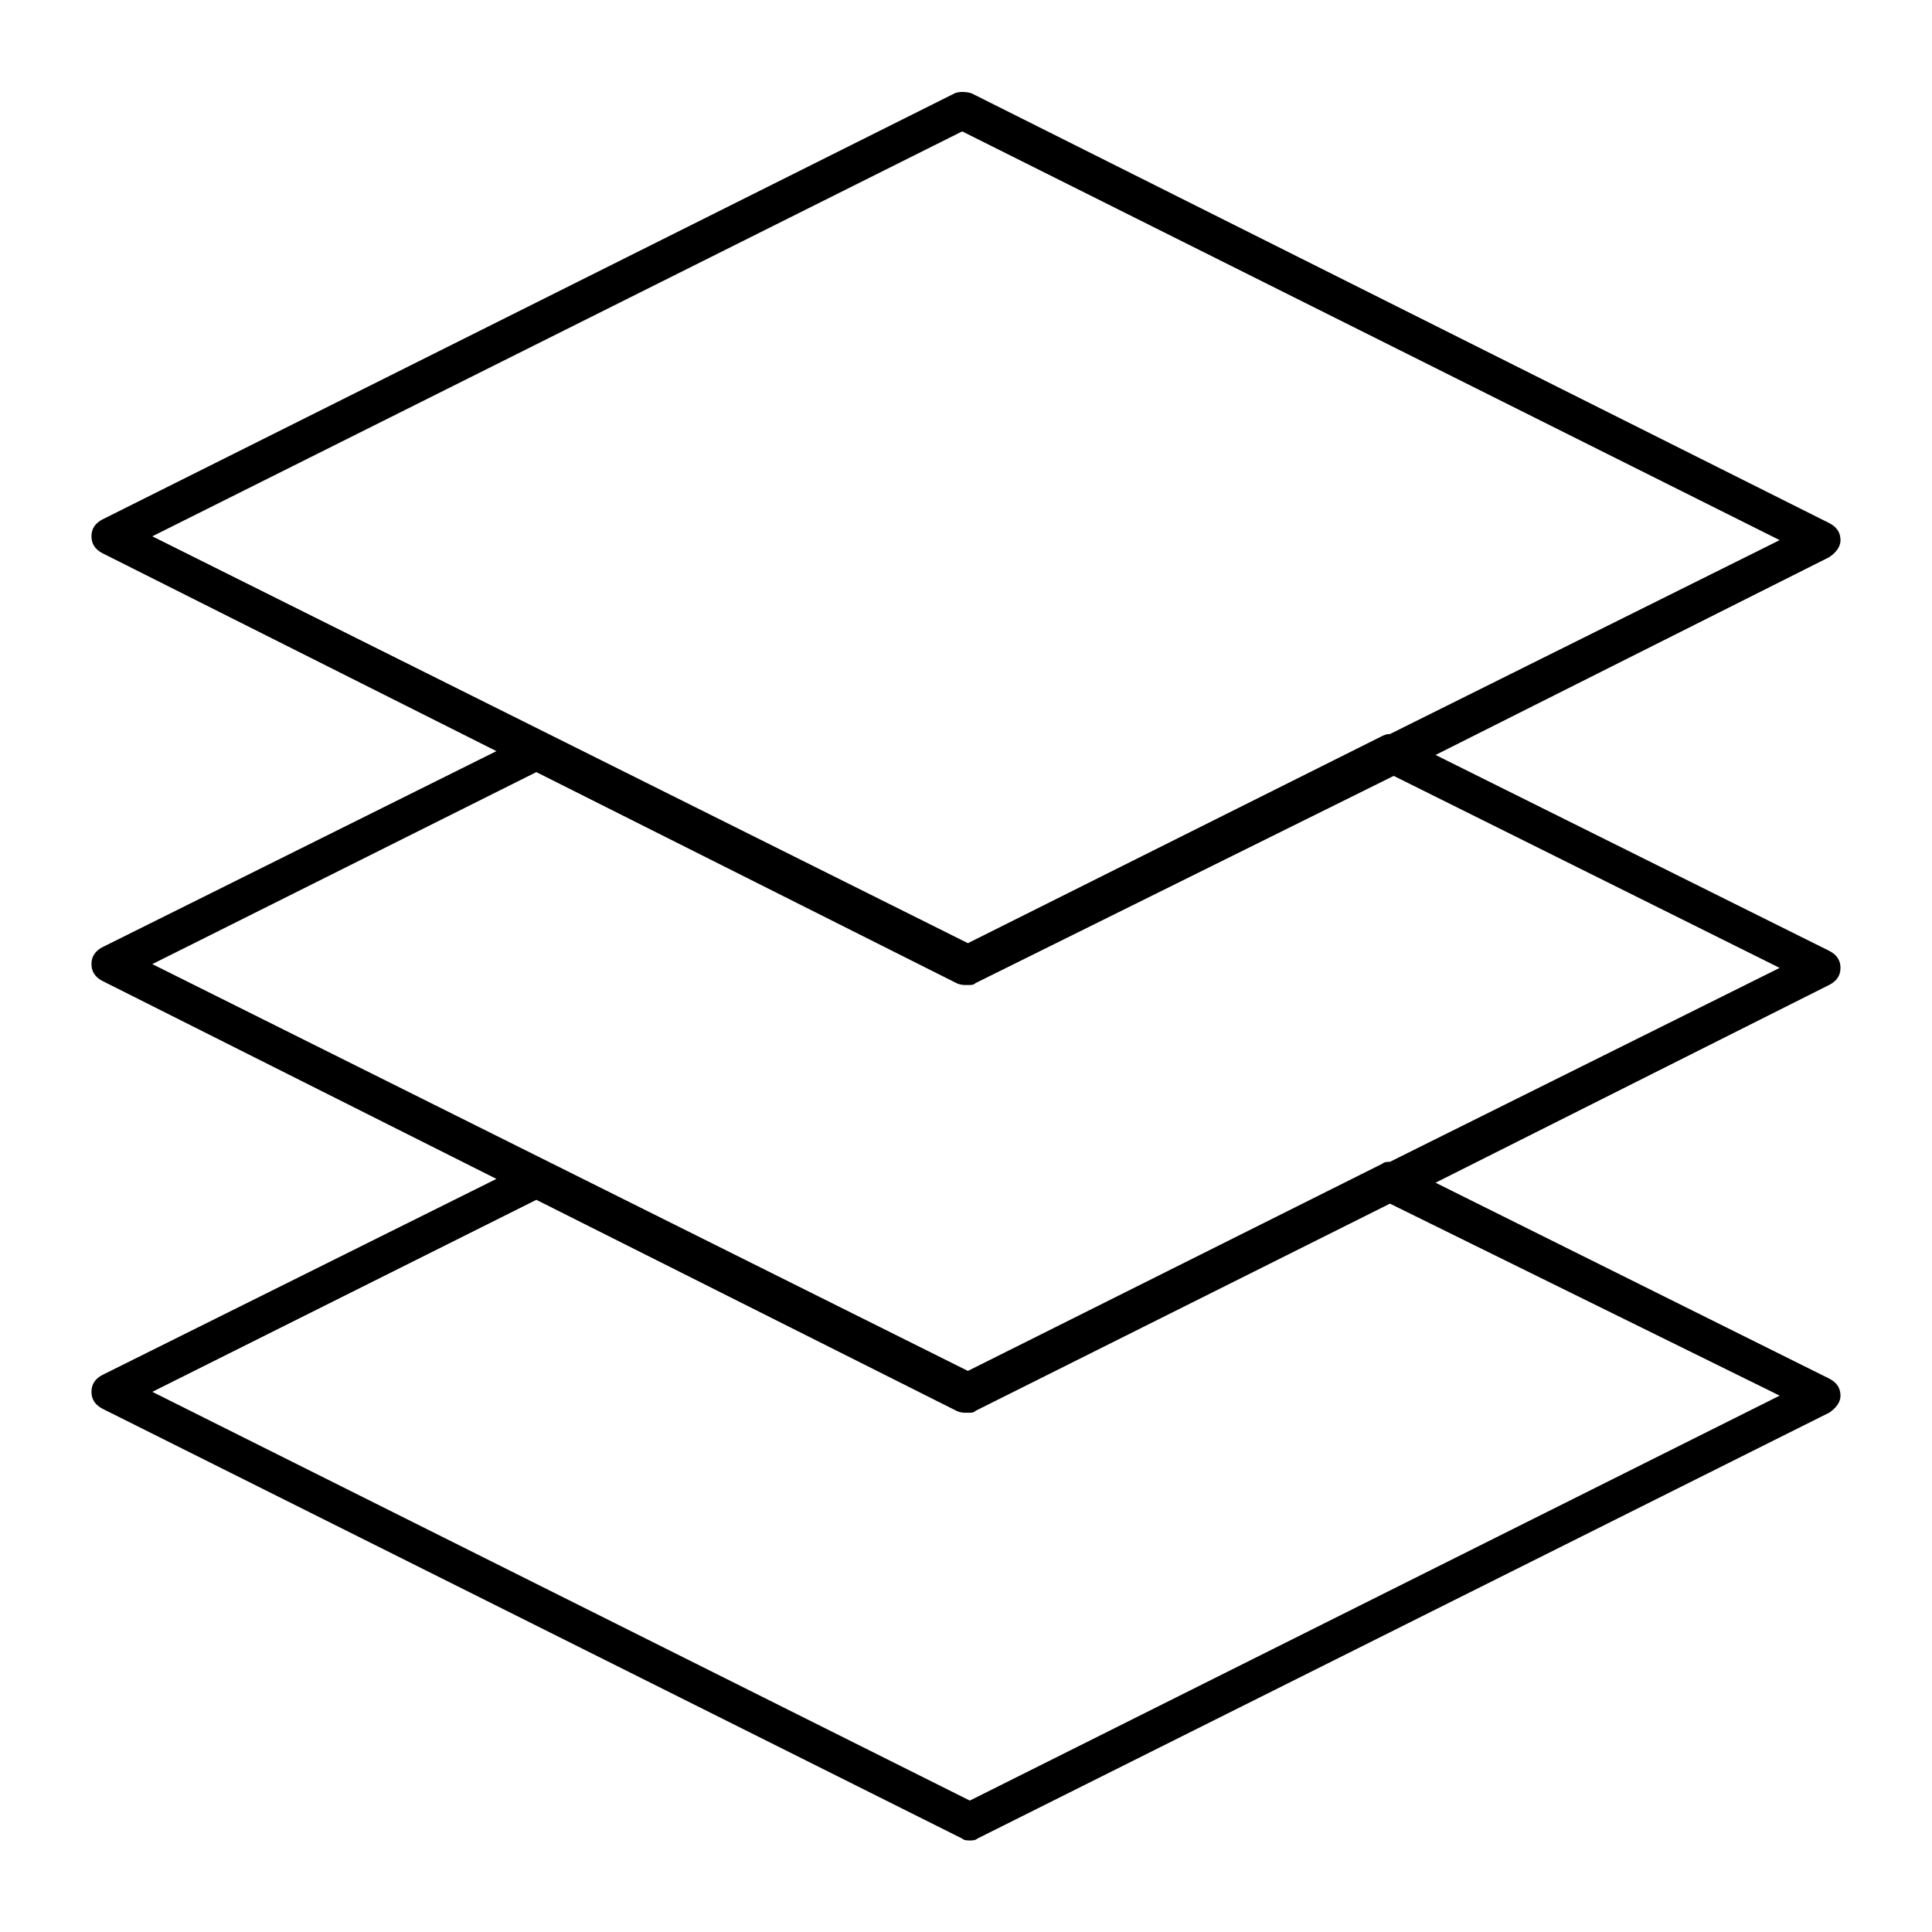 <?xml version="1.0" encoding="UTF-8"?>
<!-- Uploaded to: SVG Repo, www.svgrepo.com, Generator: SVG Repo Mixer Tools -->
<svg fill="#000000" width="800px" height="800px" version="1.1" viewBox="144 144 512 512" xmlns="http://www.w3.org/2000/svg">
 <path d="m631.75 400.5c0-2.016-1.008-3.527-3.023-4.535l-104.29-51.895 104.29-52.395c1.512-1.008 3.023-2.519 3.023-4.535s-1.008-3.527-3.023-4.535l-227.22-113.86c-1.512-0.504-3.527-0.504-4.535 0l-225.71 112.85c-2.016 1.008-3.023 2.519-3.023 4.535s1.008 3.527 3.023 4.535l104.29 52.395-104.29 51.895c-2.016 1.008-3.023 2.519-3.023 4.535s1.008 3.527 3.023 4.535l104.29 52.395-104.29 51.891c-2.016 1.008-3.023 2.519-3.023 4.535 0 2.016 1.008 3.527 3.023 4.535l227.72 113.86c0.504 0.504 1.512 0.504 2.016 0.504 0.504 0 1.512 0 2.016-0.504l225.71-112.85c1.512-1.008 3.023-2.519 3.023-4.535s-1.008-3.527-3.023-4.535l-104.29-51.891 104.29-52.398c2.016-1.008 3.023-2.519 3.023-4.531zm-232.76-221.68 216.64 108.32-103.28 51.391c-0.504 0-1.008 0-2.016 0.504l-109.83 54.914-216.14-107.82zm216.64 335.04-214.62 107.31-216.64-108.32 101.77-50.883 111.34 55.922c1.008 0.504 2.016 0.504 2.519 0.504h0.504c1.008 0 1.512 0 2.016-0.504l109.83-54.914zm-103.28-61.969c-0.504 0-1.512 0-2.016 0.504l-109.83 54.914-216.14-107.81 101.77-50.883 111.34 55.922c1.008 0.504 2.016 0.504 2.519 0.504h0.504c1.008 0 1.512 0 2.016-0.504l110.84-54.918 102.27 50.883z"/>
</svg>